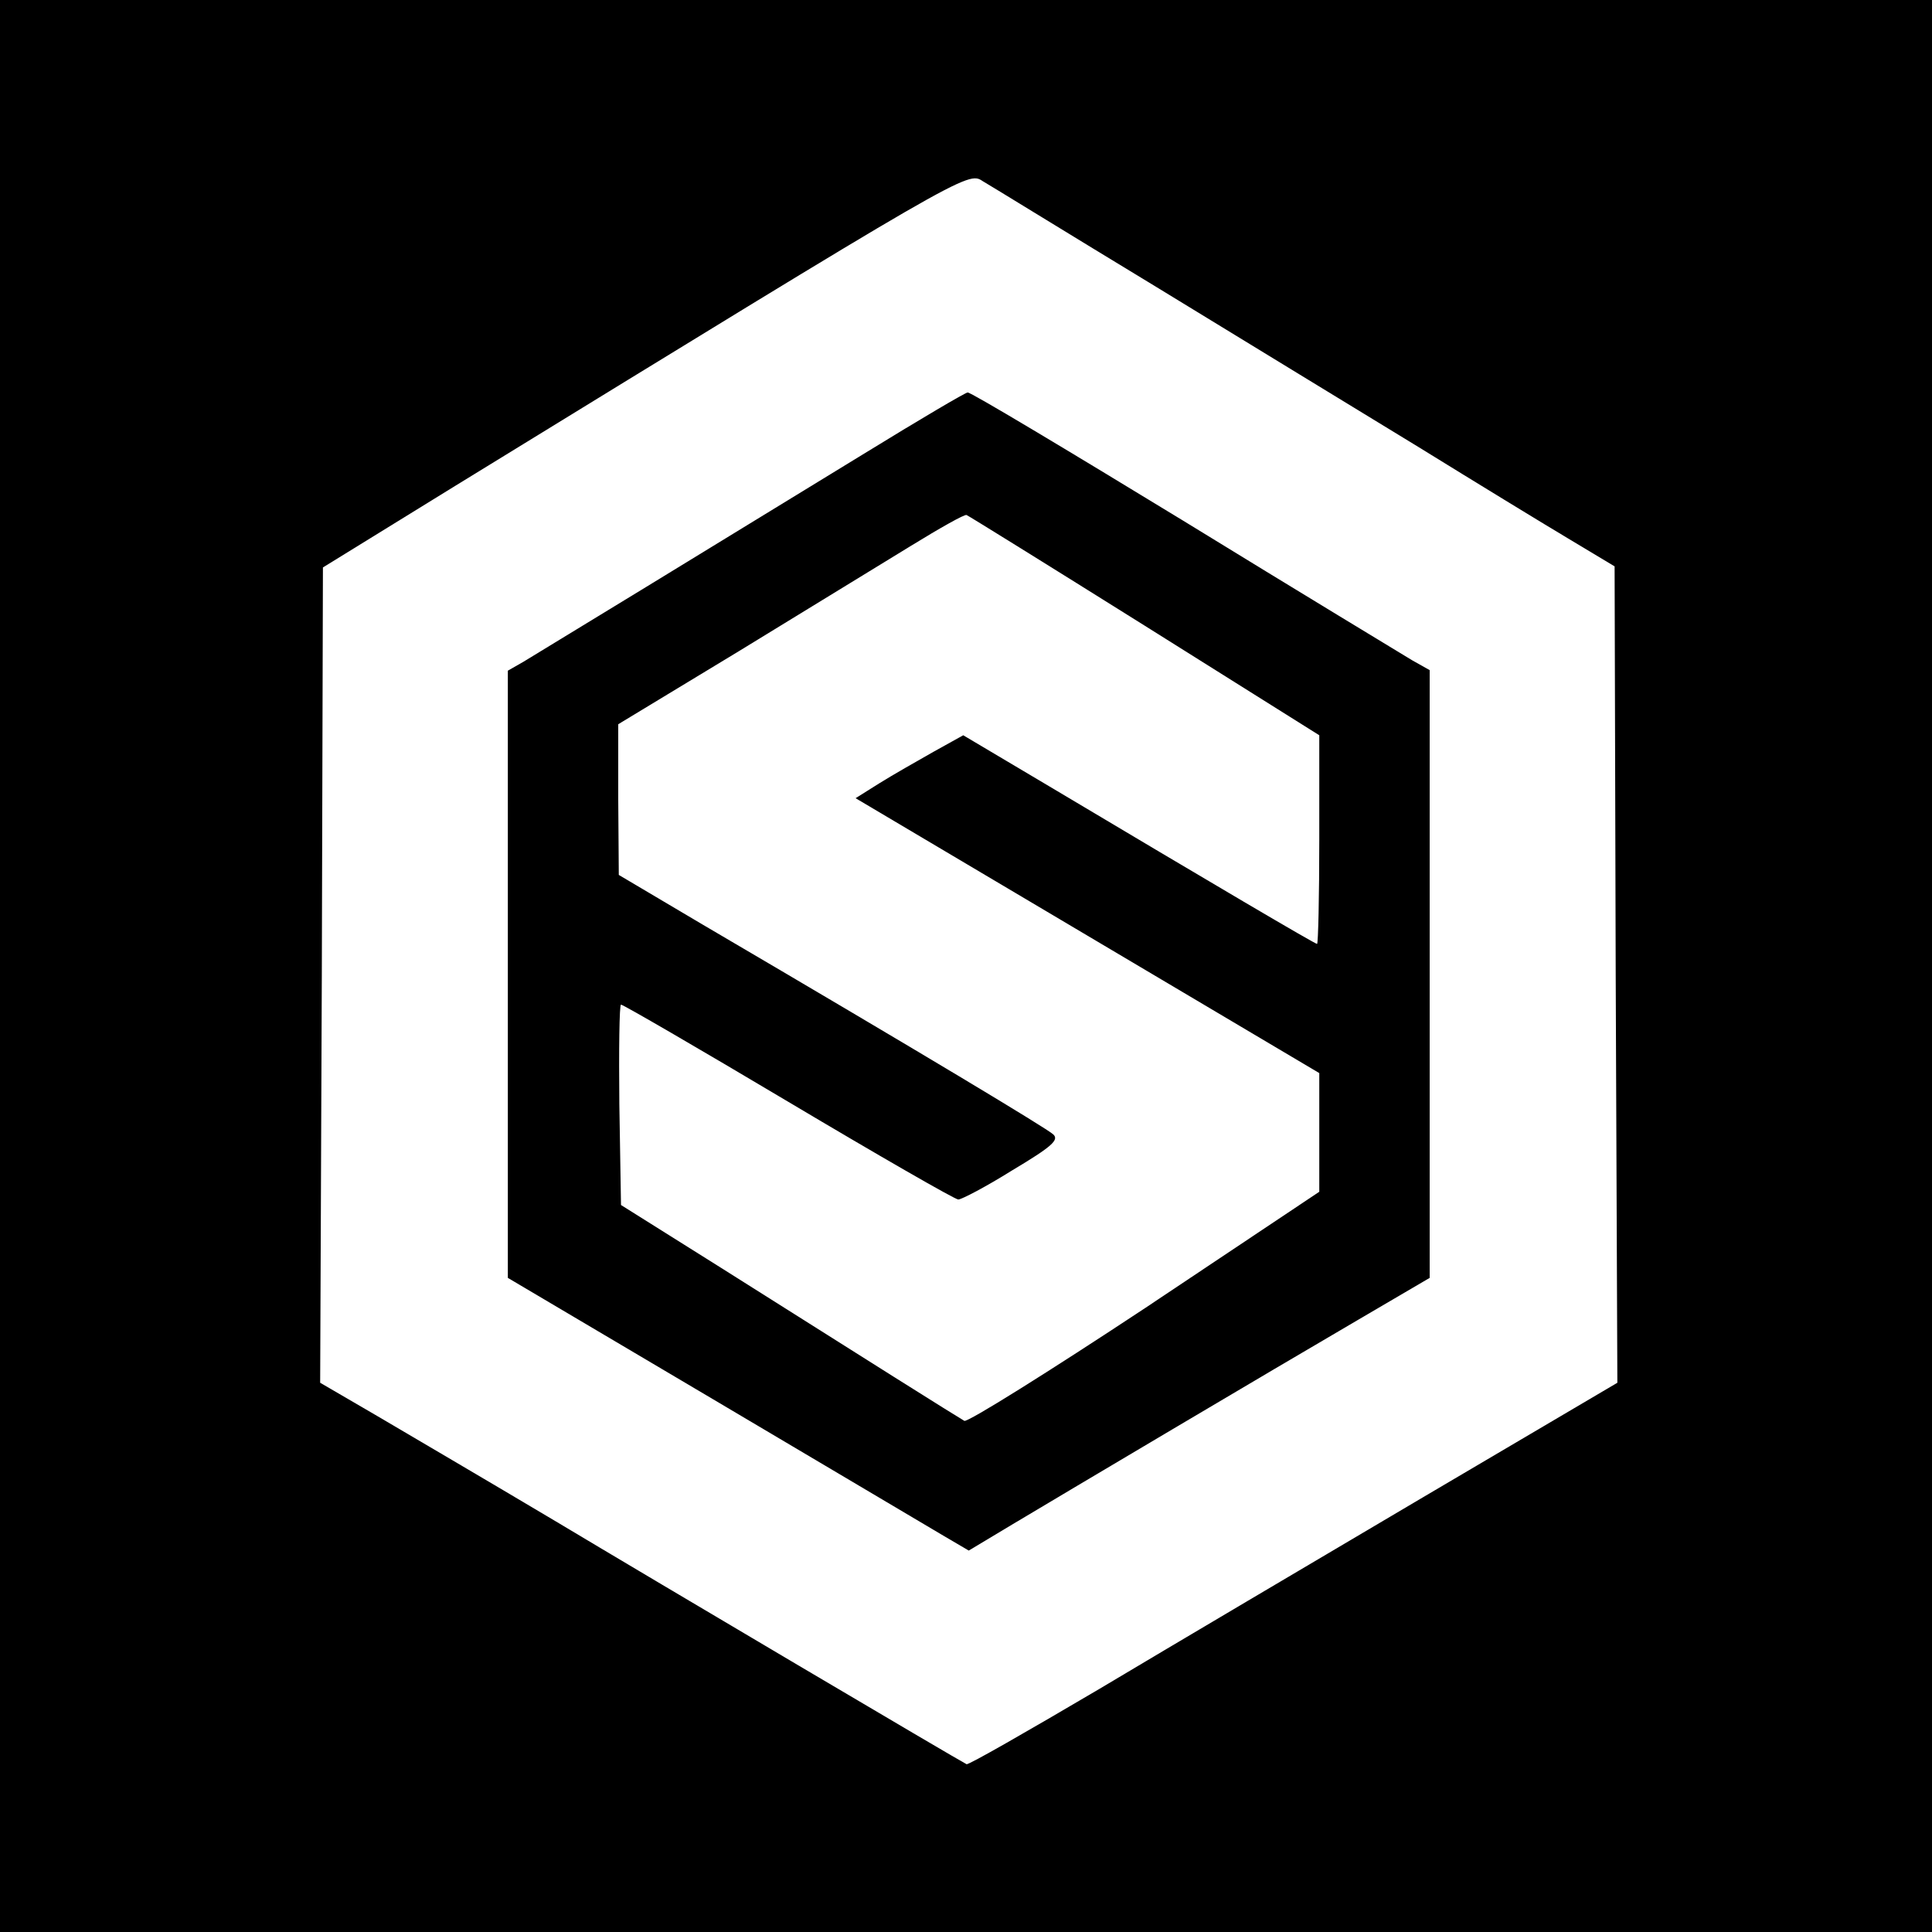 <?xml version="1.0" standalone="no"?>
<!DOCTYPE svg PUBLIC "-//W3C//DTD SVG 20010904//EN"
 "http://www.w3.org/TR/2001/REC-SVG-20010904/DTD/svg10.dtd">
<svg version="1.0" xmlns="http://www.w3.org/2000/svg"
 width="350pt" height="350pt" viewBox="0 0 350 350"
 preserveAspectRatio="xMidYMid meet">
<g transform="translate(0,350) scale(0.1,-0.1)"
fill="#000000" stroke="none">
<path d="M0 1750 l0 -1750 1750 0 1750 0 0 1750 0 1750 -1750 0 -1750 0 0
-1750z m2095 1230 c159 -97 373 -228 475 -290 102 -63 223 -137 270 -165 l85
-51 2 -740 3 -739 -353 -208 c-193 -114 -457 -270 -586 -347 -129 -76 -237
-138 -240 -136 -16 8 -554 326 -746 441 -121 72 -266 157 -322 190 l-103 60 3
739 2 738 240 148 c925 568 928 570 955 552 14 -8 155 -95 315 -192z"/>
<path d="M1570 2681 c-266 -163 -592 -362 -622 -380 l-28 -16 0 -550 0 -550
372 -220 c204 -121 392 -232 417 -247 l46 -27 80 48 c102 61 461 274 627 371
l128 75 0 550 0 551 -32 18 c-18 11 -205 124 -415 253 -210 128 -385 233 -390
232 -4 0 -87 -49 -183 -108z m503 -314 l317 -199 0 -189 c0 -104 -2 -189 -4
-189 -4 0 -189 109 -486 286 l-155 92 -54 -30 c-30 -17 -74 -42 -98 -57 l-43
-27 420 -249 420 -249 0 -108 0 -107 -316 -211 c-174 -115 -321 -207 -327
-204 -14 8 -181 113 -442 278 l-180 113 -3 182 c-1 99 0 181 3 181 4 0 140
-79 303 -176 163 -97 302 -177 308 -177 6 0 50 23 98 53 72 43 85 55 74 65
-12 11 -231 143 -635 380 l-152 90 -1 137 0 136 218 132 c119 73 260 159 312
191 52 32 98 58 101 56 3 -1 148 -91 322 -200z"/>
</g>
</svg>
